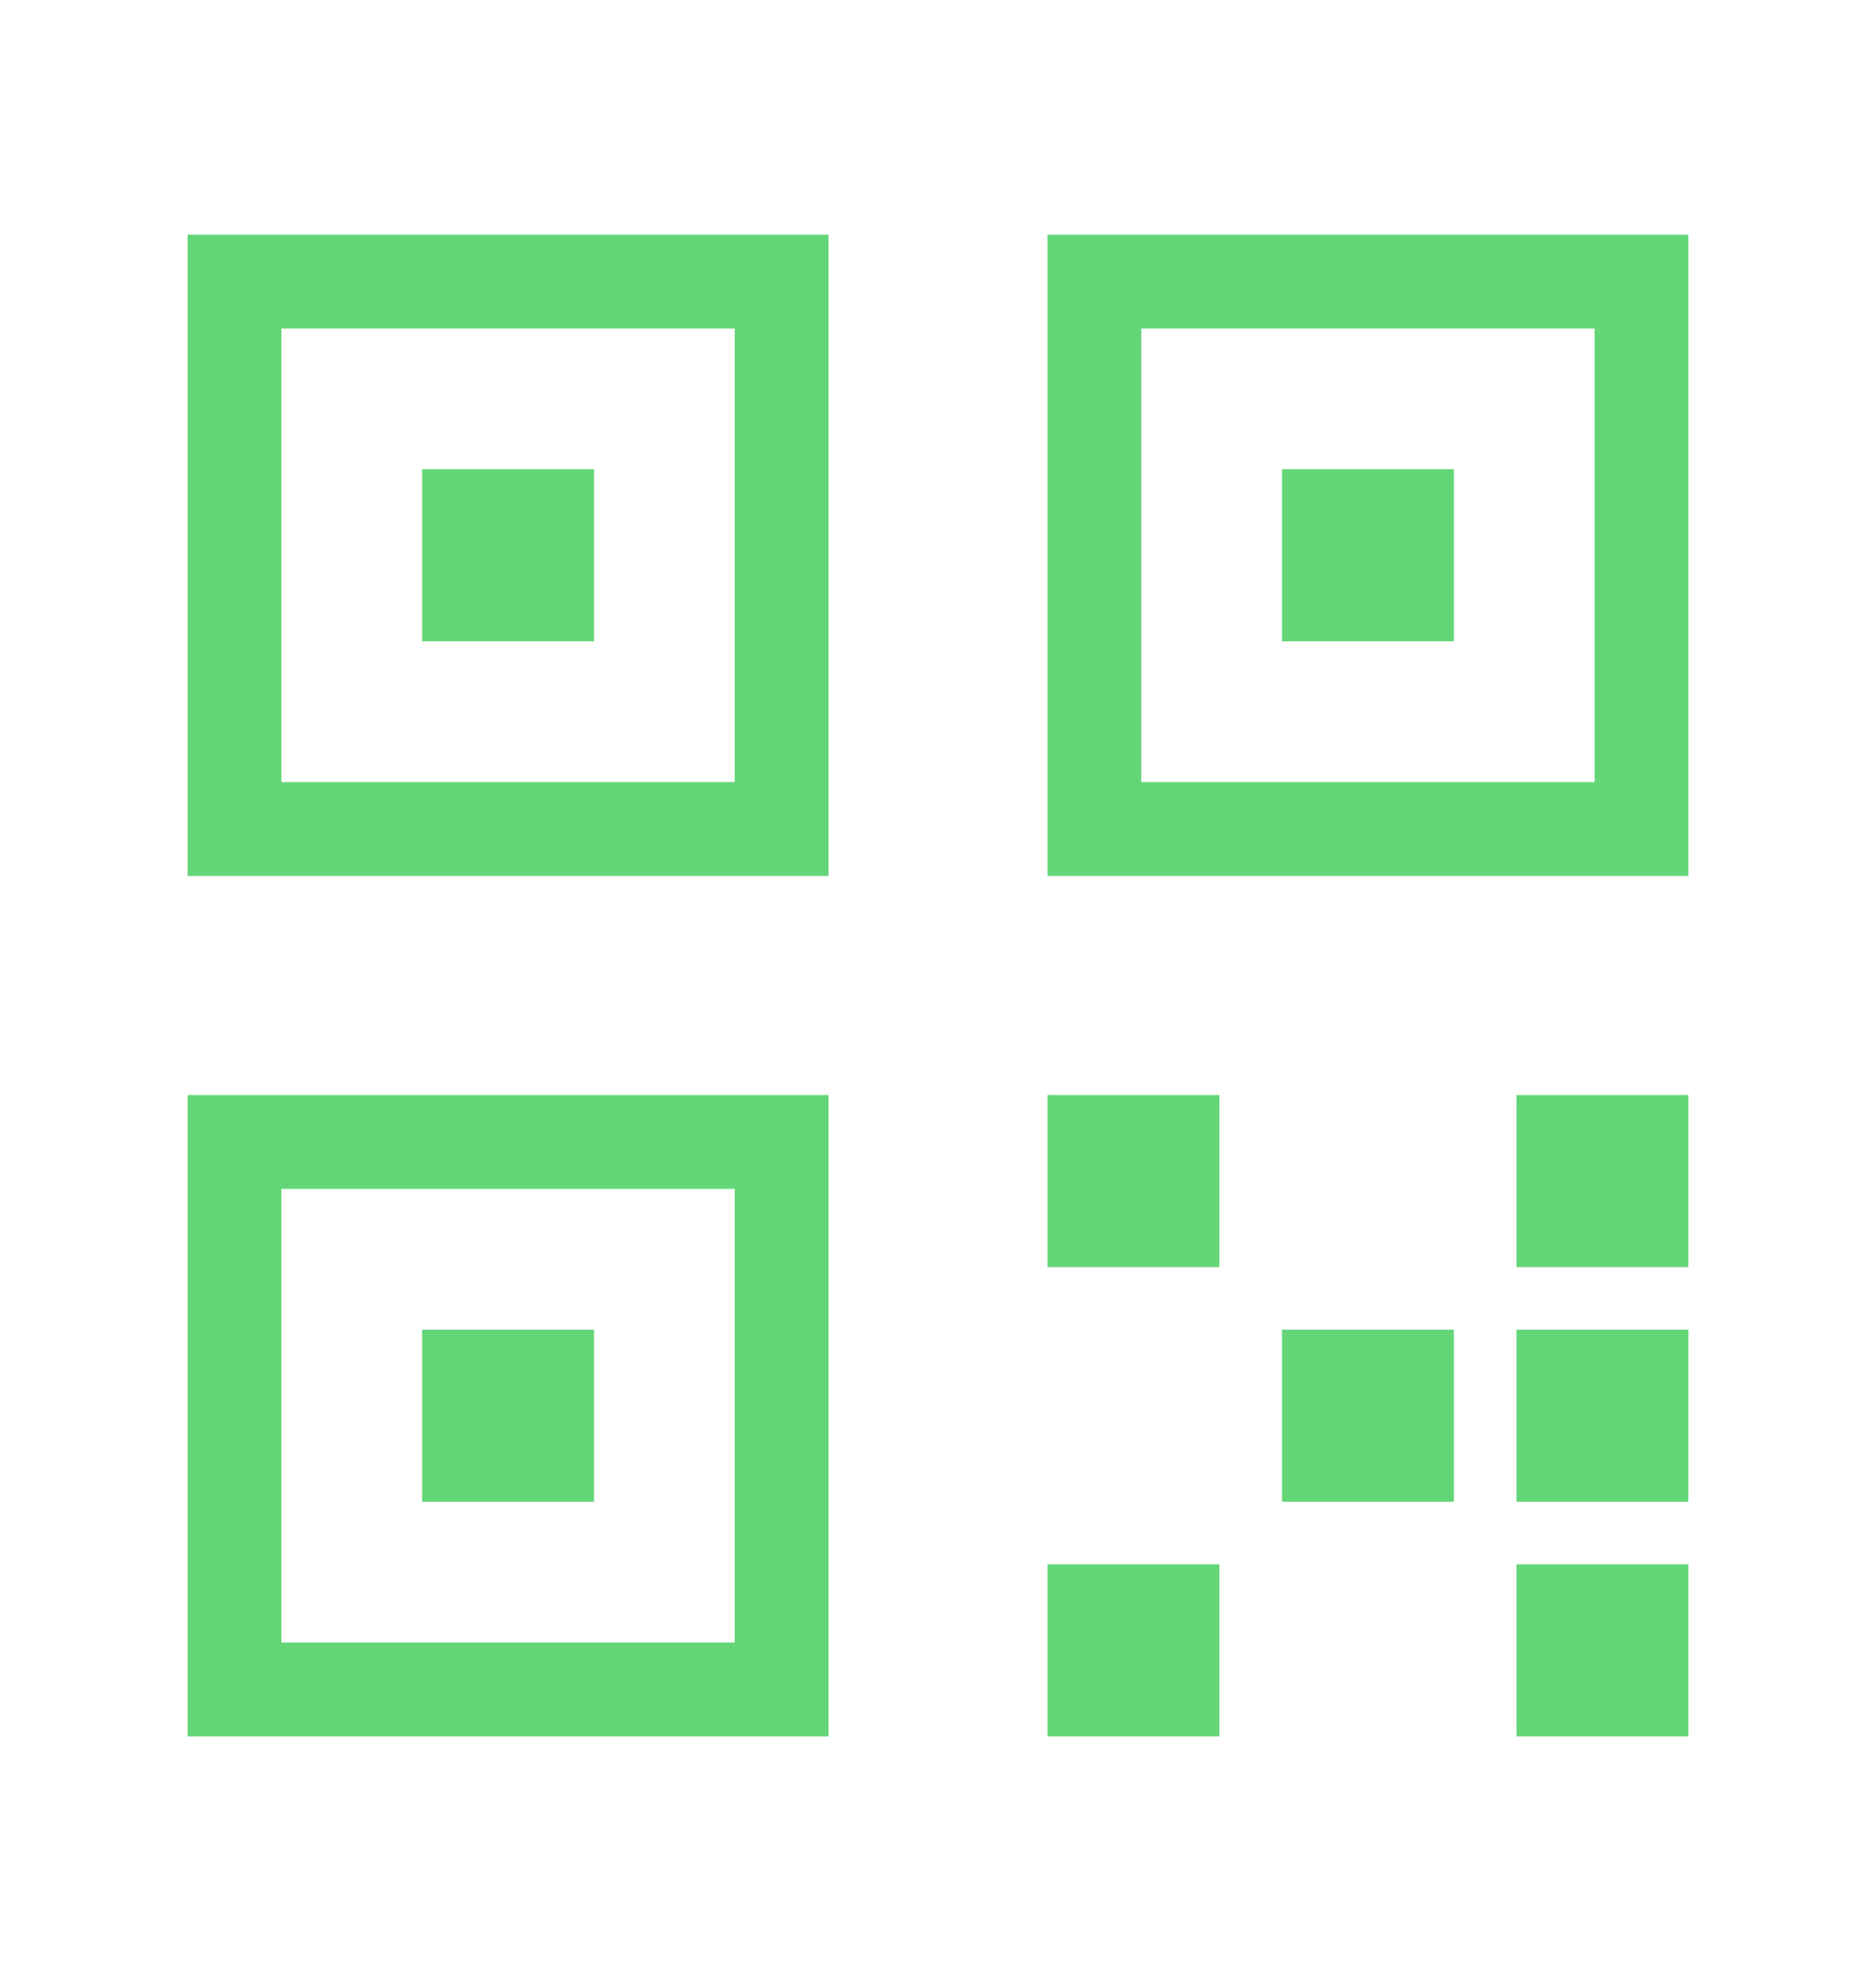 <svg width="20" height="21" viewBox="0 0 20 21" fill="none" xmlns="http://www.w3.org/2000/svg">
<path d="M8.333 3V8.833H2.5V3H8.333Z" stroke="#64D677" stroke-linecap="round"/>
<path d="M5.833 5.5H5V6.333H5.833V5.5Z" stroke="#64D677" stroke-linecap="round"/>
<path d="M8.333 12.167V18H2.5V12.167H8.333Z" stroke="#64D677" stroke-linecap="round"/>
<path d="M5 14.667H5.833V15.5H5V14.667Z" stroke="#64D677" stroke-linecap="round"/>
<path d="M11.667 17.167H12.5V18H11.667V17.167Z" stroke="#64D677" stroke-linecap="round"/>
<path d="M14.167 14.667H15V15.5H14.167V14.667Z" stroke="#64D677" stroke-linecap="round"/>
<path d="M11.667 12.167H12.5V13H11.667V12.167Z" stroke="#64D677" stroke-linecap="round"/>
<path d="M16.667 14.667H17.5V15.5H16.667V14.667Z" stroke="#64D677" stroke-linecap="round"/>
<path d="M16.667 12.167H17.5V13H16.667V12.167Z" stroke="#64D677" stroke-linecap="round"/>
<path d="M16.667 17.167H17.5V18H16.667V17.167Z" stroke="#64D677" stroke-linecap="round"/>
<path d="M17.5 3V8.833H11.667V3H17.5Z" stroke="#64D677" stroke-linecap="round"/>
<path d="M14.167 5.5H15V6.333H14.167V5.5Z" stroke="#64D677" stroke-linecap="round"/>
</svg>
